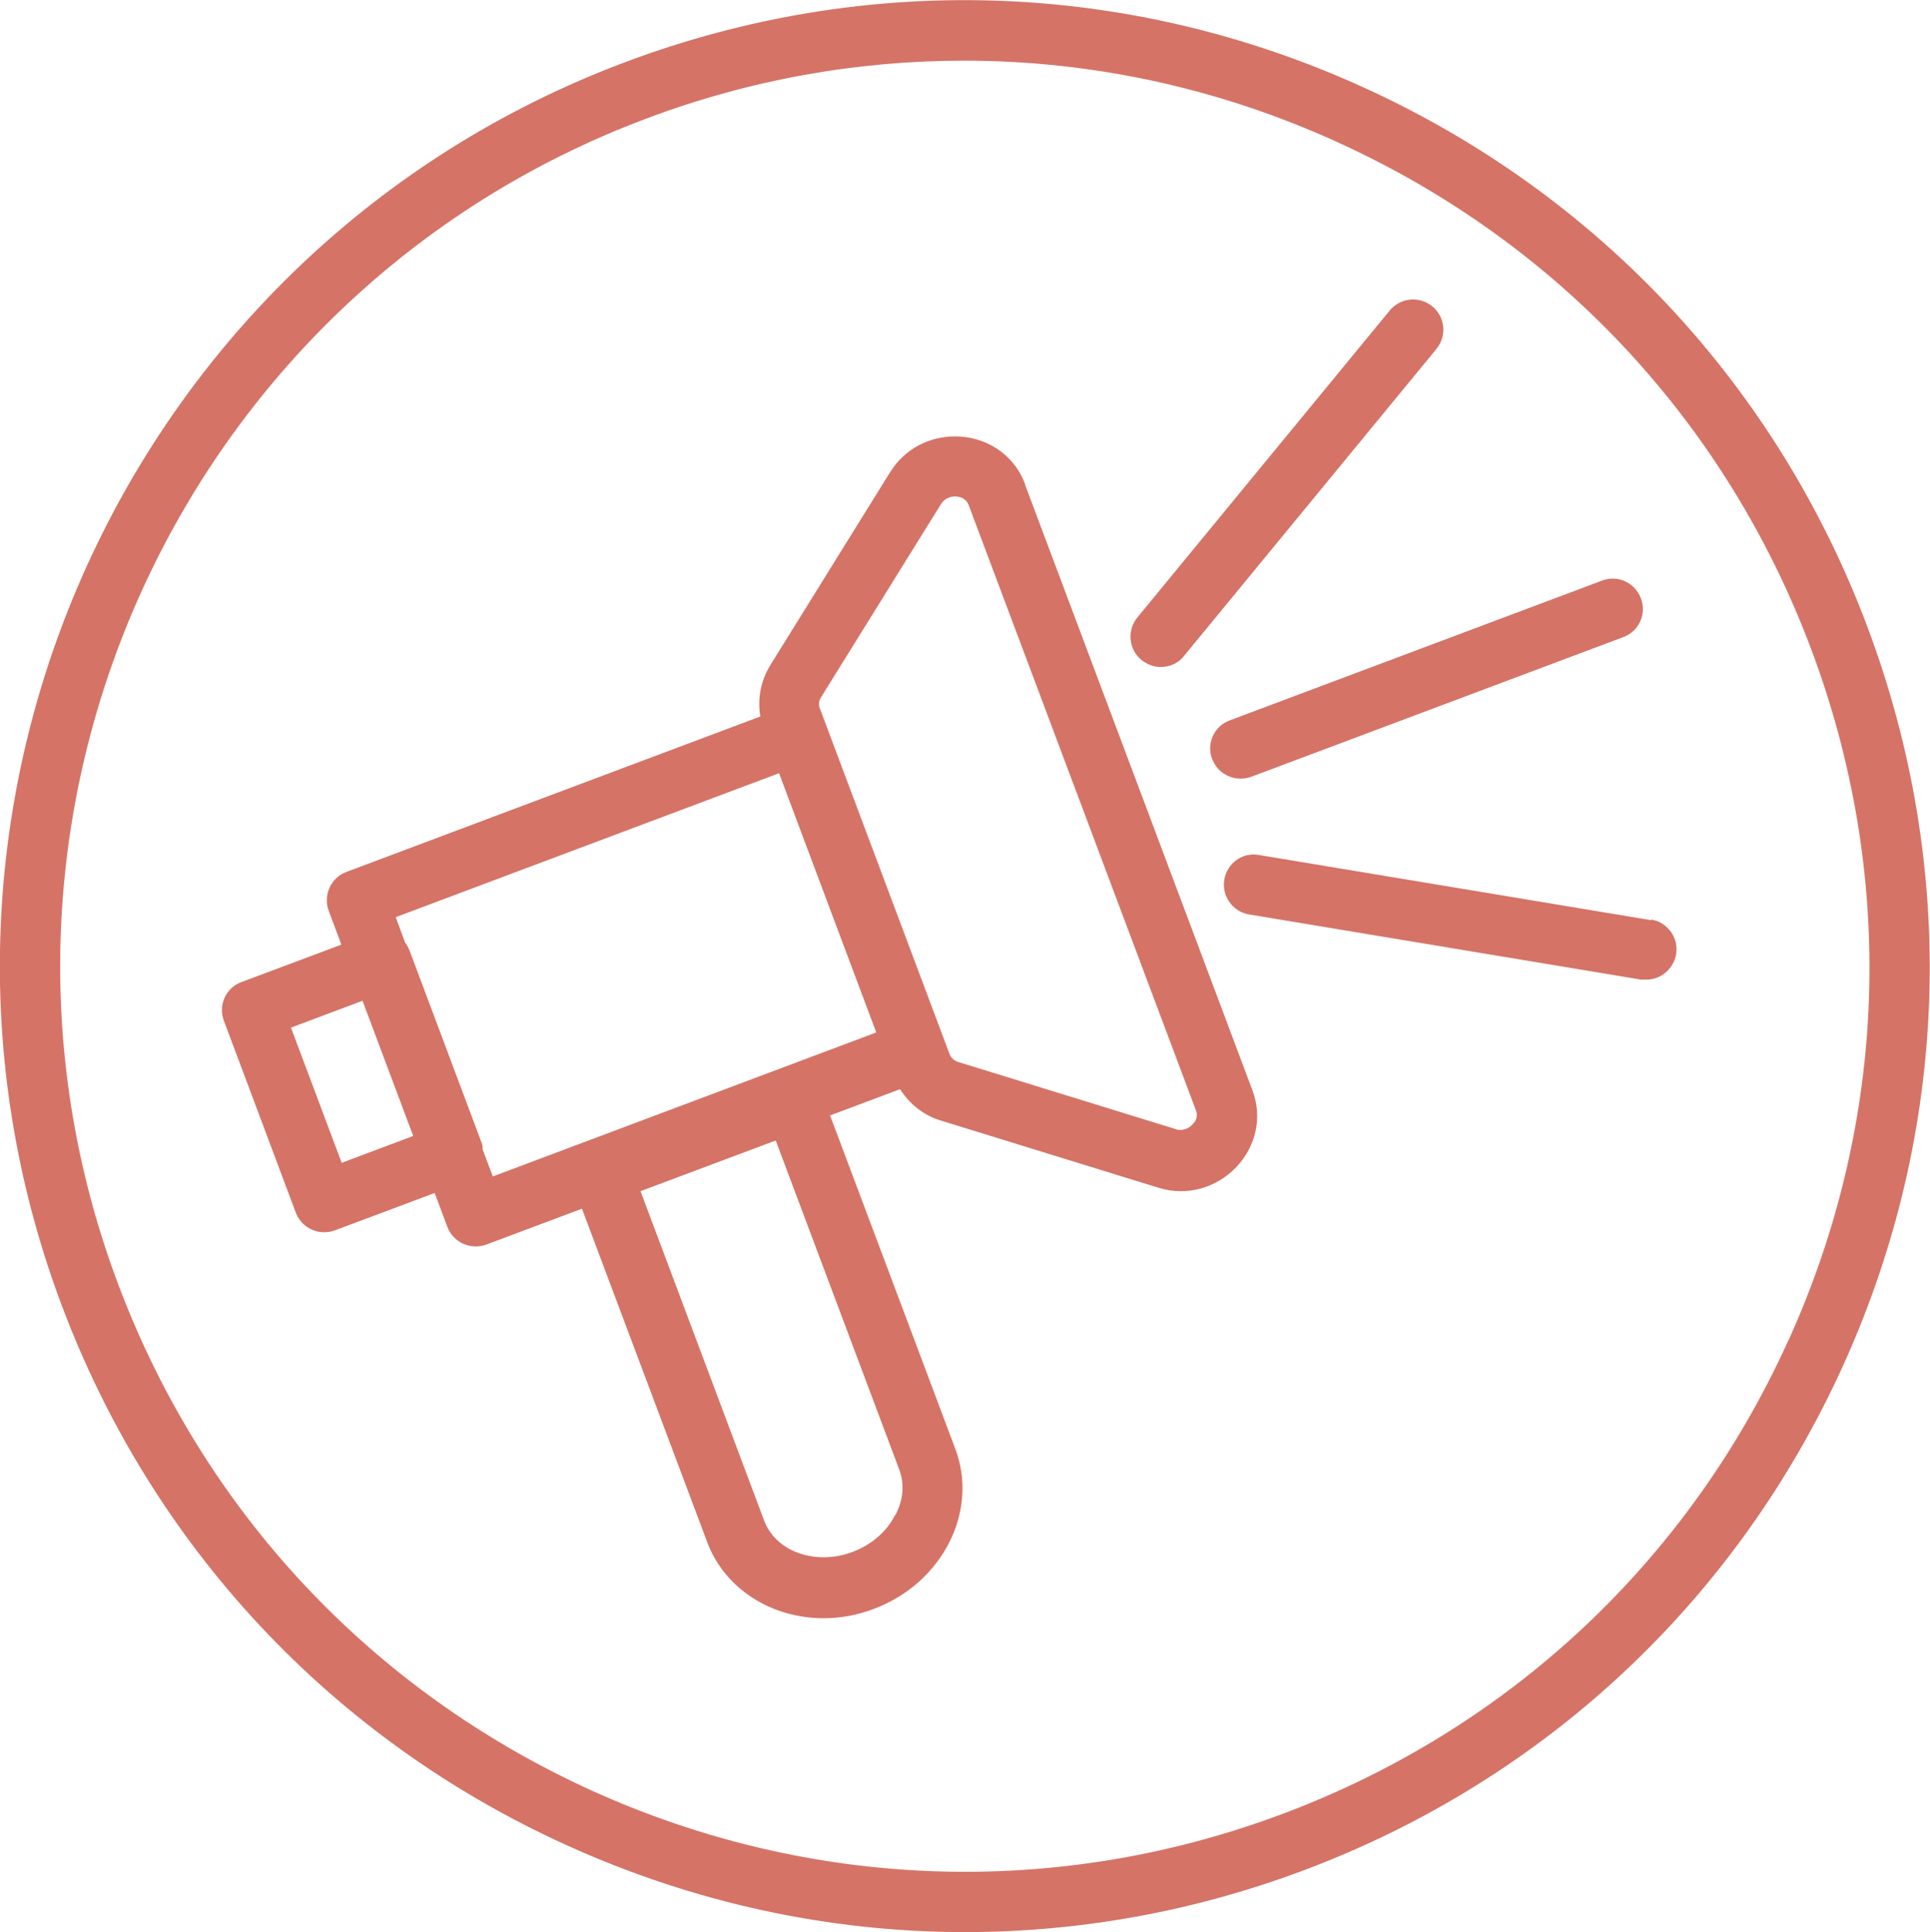 <?xml version="1.0" encoding="UTF-8"?>
<svg id="Layer_1" data-name="Layer 1" xmlns="http://www.w3.org/2000/svg" viewBox="0 0 63.94 64.02">
  <path d="M61.87,20.78c-3-8-8.94-14.36-16.71-17.89-7.78-3.54-16.46-3.83-24.45-.83C4.22,8.25-4.16,26.72,2.04,43.24c3,8,8.94,14.36,16.71,17.89,4.22,1.92,8.71,2.89,13.22,2.89,3.79,0,7.58-.68,11.23-2.05,7.99-3,14.33-8.94,17.86-16.72s3.81-16.47.81-24.47ZM59.24,44.43c-3.3,7.29-9.25,12.86-16.74,15.67-7.49,2.81-15.63,2.53-22.92-.78-7.29-3.32-12.85-9.27-15.67-16.78C-1.9,27.06,5.95,9.73,21.41,3.93c3.42-1.29,6.98-1.92,10.53-1.92,4.22,0,8.43.9,12.39,2.71,7.29,3.32,12.85,9.27,15.67,16.78,2.82,7.5,2.55,15.65-.76,22.94h0Z" fill="#d57367"/>
  <path d="M33.96,16.04c-.39-1.04-1.35-1.58-2.32-1.58-.83,0-1.66.39-2.16,1.2l-3.96,6.38c-.32.52-.43,1.12-.33,1.7l-13.71,5.15c-.52.19-.78.77-.59,1.29l.42,1.12-3.31,1.24c-.52.19-.78.77-.58,1.29l2.38,6.35c.15.4.53.65.94.65.12,0,.24-.02.35-.06l3.31-1.24.42,1.12c.15.4.53.65.94.65.12,0,.24-.02.35-.06l3.17-1.19,4.15,11.05c.59,1.57,2.15,2.52,3.86,2.52.55,0,1.11-.1,1.66-.31,2.27-.85,3.48-3.23,2.7-5.3l-4.15-11.05,2.32-.87c.31.49.78.87,1.35,1.04l7.19,2.22c.26.08.51.12.76.12,1.67,0,3-1.68,2.37-3.35l-7.53-20.06v-.02ZM29.66,50.19c-.28.56-.78.99-1.41,1.23-.31.12-.64.18-.96.18-.93,0-1.71-.48-1.98-1.23l-4.09-10.9,4.48-1.68,4.09,10.9c.18.47.14,1.01-.12,1.5h-.01ZM11.32,38.53l-1.68-4.48,2.37-.89,1.68,4.48-2.37.89ZM16.33,38.99l-.34-.9c0-.08,0-.16-.04-.24l-2.38-6.35c-.04-.1-.09-.19-.15-.27l-.31-.84,12.7-4.77,3.22,8.59-12.7,4.77h0ZM39.56,37.19c-.08.12-.24.25-.45.25-.05,0-.11,0-.17-.03l-7.19-2.22c-.14-.04-.24-.14-.29-.26l-4.3-11.46c-.05-.12-.03-.26.05-.38l3.96-6.38c.13-.21.33-.26.47-.26.13,0,.35.04.45.28l7.53,20.06c.02.06.08.21-.05.4h0Z" fill="#d57367"/>
  <path d="M54.7,30.49l-12.99-2.16c-.56-.1-1.06.28-1.15.82-.09.54.28,1.06.82,1.15l12.99,2.16c.06,0,.11,0,.17,0,.48,0,.9-.35.99-.84.09-.54-.28-1.06-.82-1.15h0Z" fill="#d57367"/>
  <path d="M40.16,25.15c.15.4.53.65.94.65.12,0,.24-.02.35-.06l12.33-4.63c.52-.19.78-.77.58-1.29-.2-.52-.77-.78-1.29-.58l-12.33,4.63c-.52.19-.78.77-.58,1.29h0Z" fill="#d57367"/>
  <path d="M38.46,22.1c.29,0,.58-.12.77-.37l8.36-10.17c.35-.43.29-1.06-.14-1.41s-1.06-.29-1.41.14l-8.36,10.17c-.35.43-.29,1.06.14,1.41.19.15.41.23.63.23h0Z" fill="#d57367"/>
</svg>